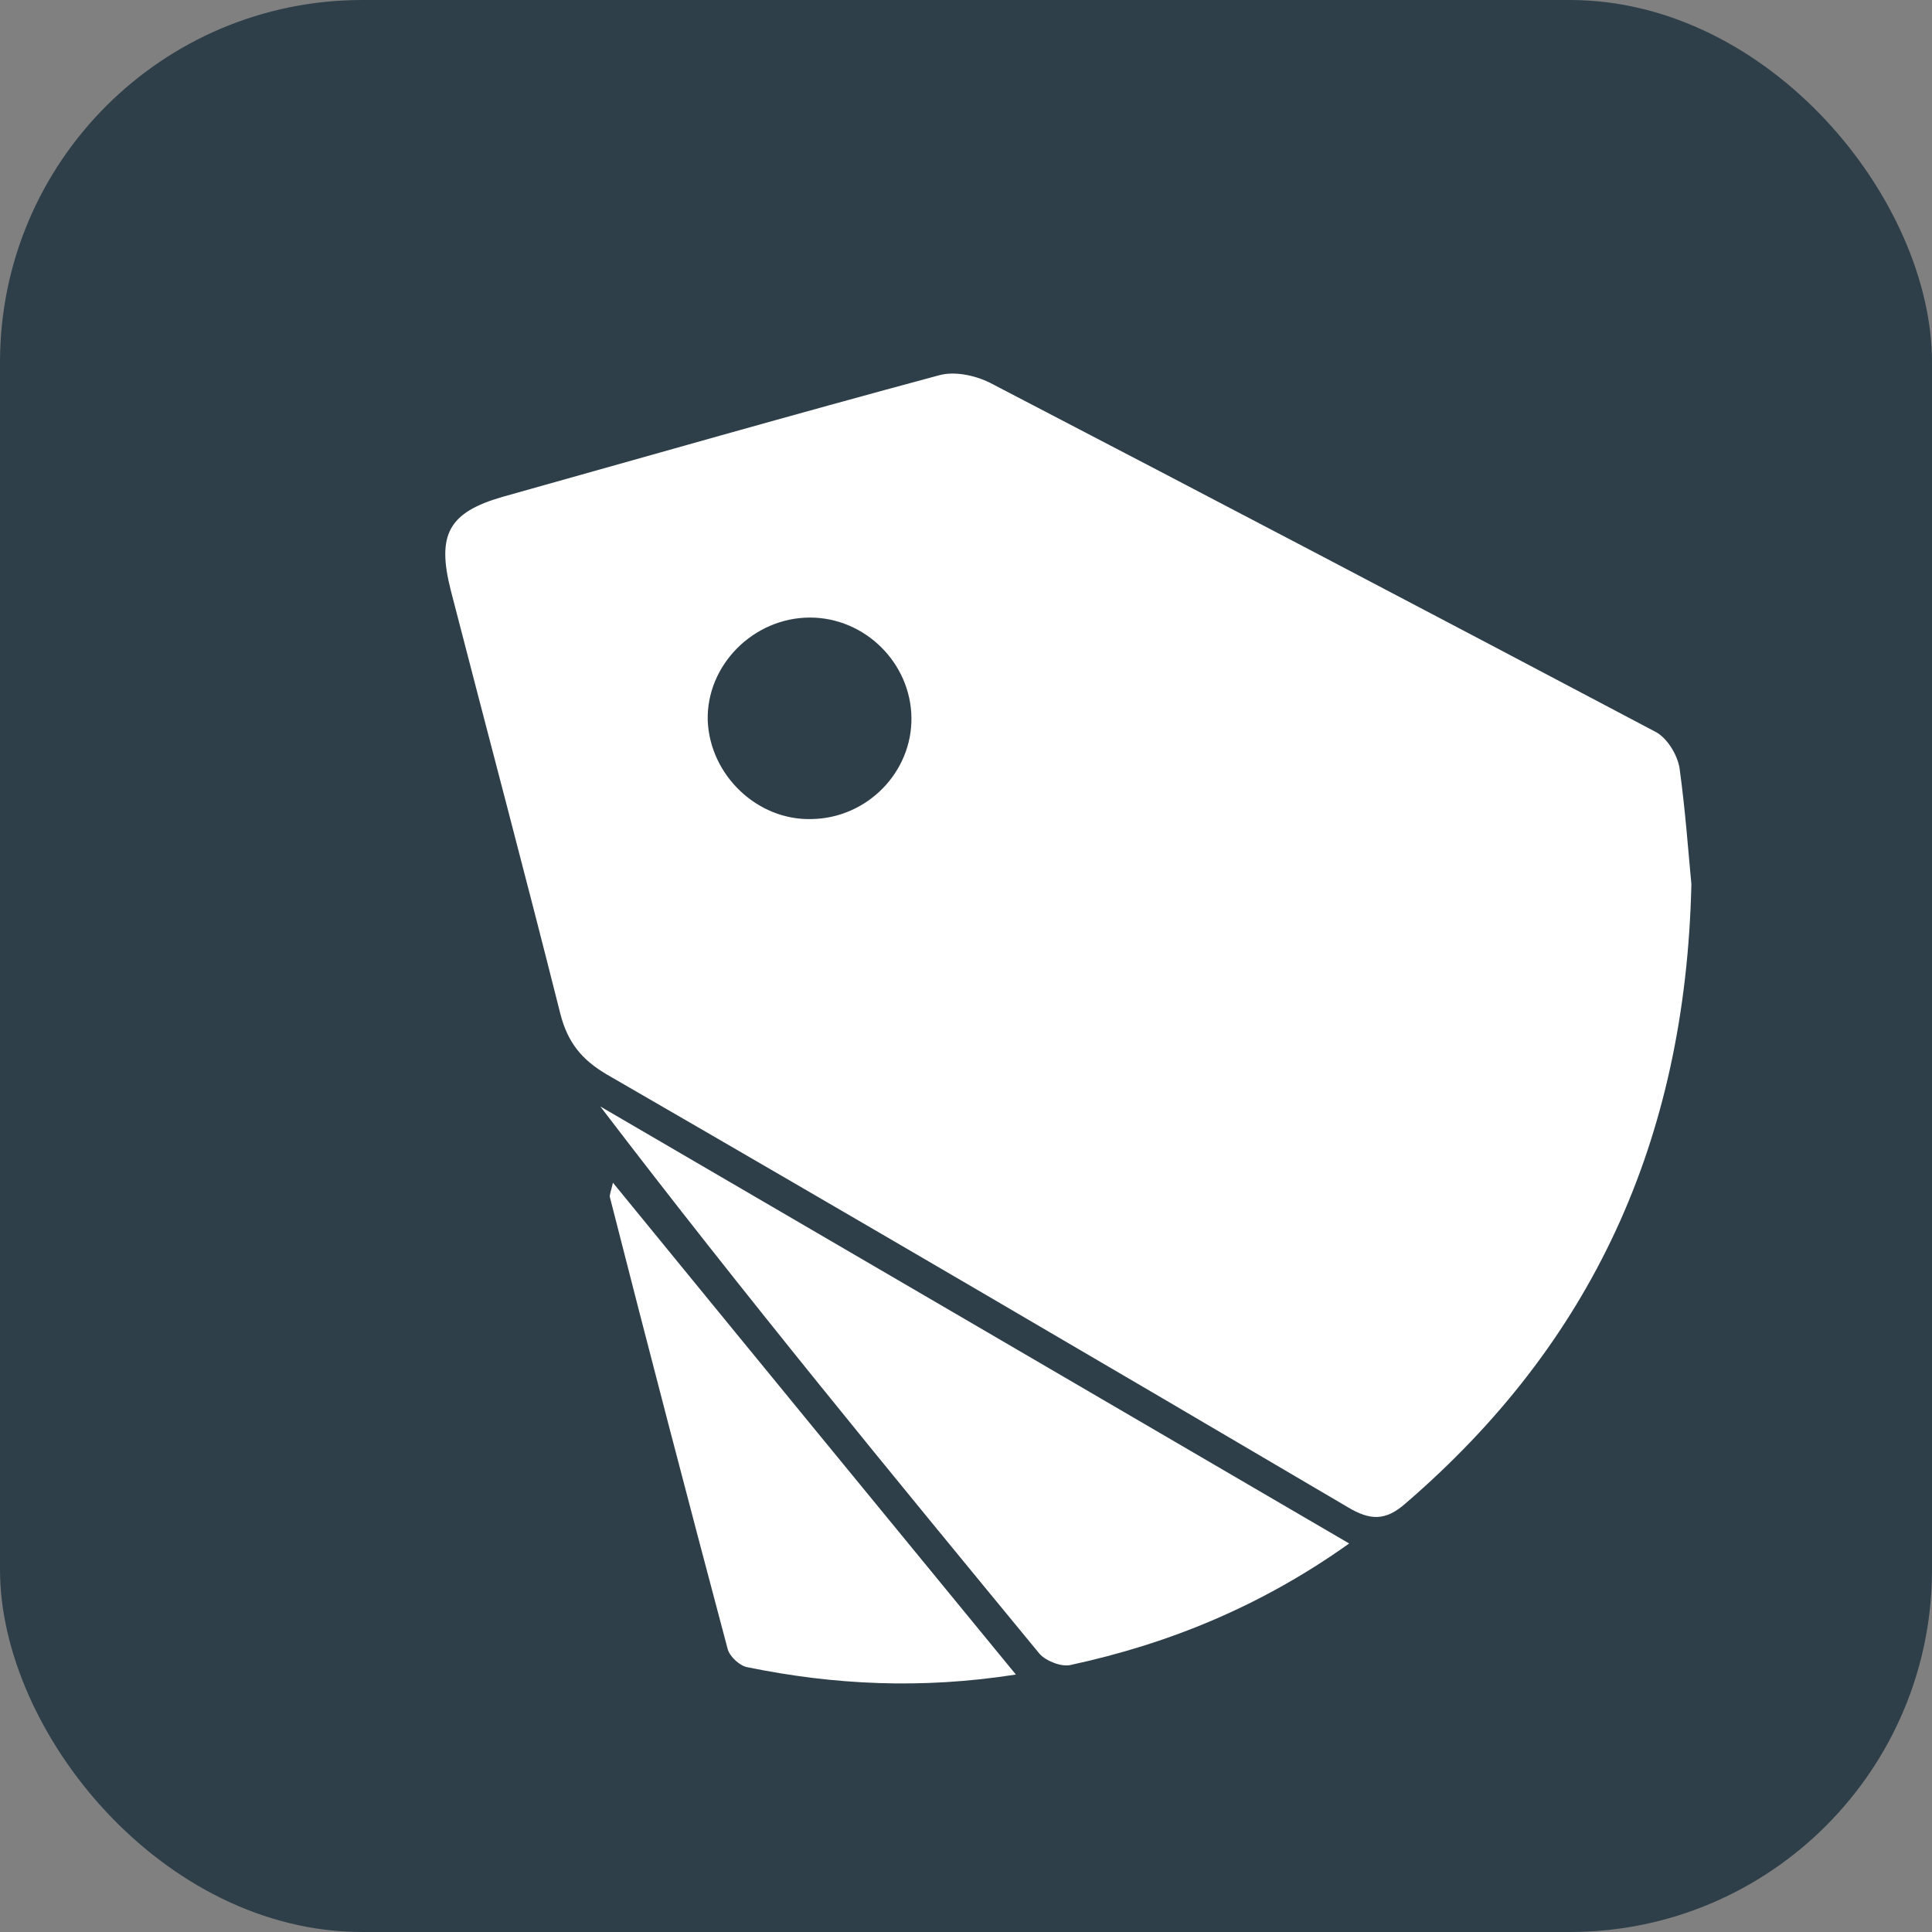 <svg width="54" height="54" viewBox="0 0 54 54" fill="none" xmlns="http://www.w3.org/2000/svg">
<rect x="0" y="0" width="54" height="54" fill="#808080" stroke="none"/>
<rect width="54" height="54" rx="10.125" fill="#2E3F4A"/>
<path d="M17.132 33.057C20.92 37.694 24.605 42.187 28.394 46.804C25.744 47.218 23.301 47.093 20.879 46.597C20.672 46.555 20.403 46.307 20.341 46.1C19.223 41.897 18.125 37.694 17.049 33.471C17.028 33.409 17.07 33.326 17.132 33.057ZM37.71 43.141C35.267 44.88 32.7 45.936 29.926 46.536C29.677 46.598 29.243 46.432 29.057 46.226C24.916 41.195 20.775 36.164 16.779 30.926C23.735 34.983 30.692 39.041 37.71 43.141ZM26.241 10.491C26.676 10.367 27.255 10.491 27.669 10.698C33.88 13.928 40.071 17.178 46.261 20.449C46.592 20.615 46.881 21.091 46.943 21.464C47.109 22.665 47.193 23.865 47.275 24.714C47.11 31.898 44.48 37.55 39.284 42.022C38.725 42.518 38.29 42.498 37.669 42.125C30.775 38.067 23.881 34.031 16.966 30.035C16.262 29.621 15.869 29.144 15.662 28.337C14.668 24.383 13.612 20.429 12.598 16.495C12.204 14.942 12.536 14.322 14.047 13.887C18.105 12.748 22.163 11.588 26.241 10.491ZM22.639 17.261C21.065 17.261 19.74 18.586 19.781 20.139C19.843 21.671 21.169 22.934 22.68 22.893C24.232 22.872 25.495 21.588 25.475 20.056C25.454 18.524 24.171 17.261 22.639 17.261Z" fill="white"/>
</svg>
